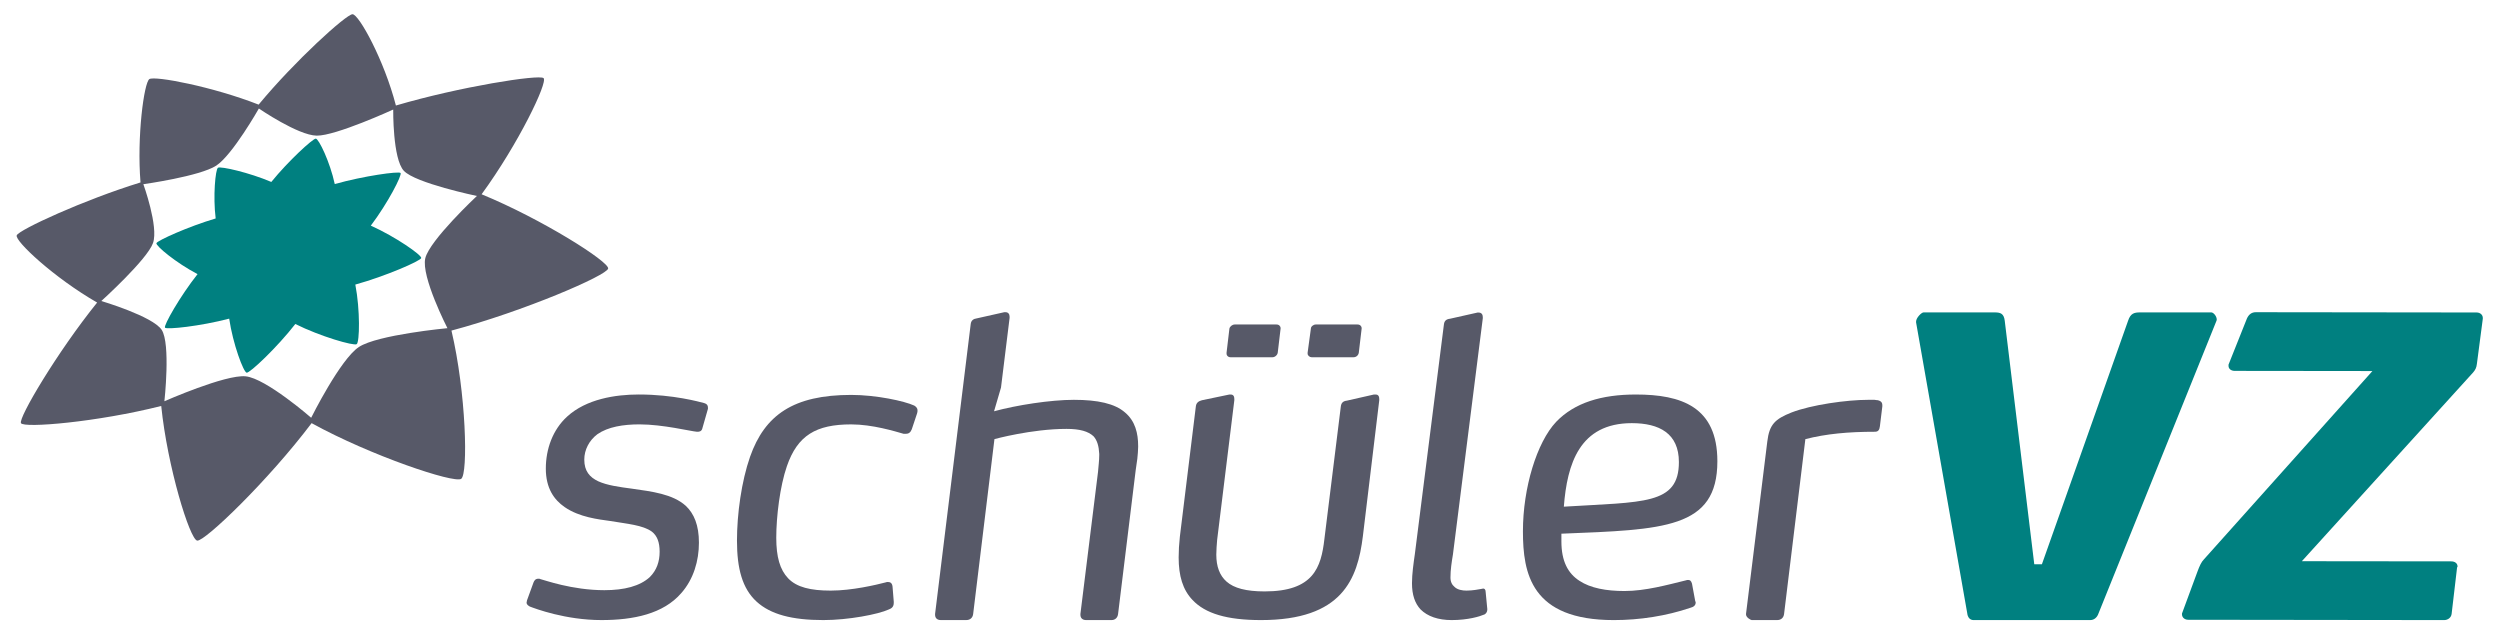 <?xml version="1.0" encoding="utf-8"?>
<!-- Generator: Adobe Illustrator 14.0.0, SVG Export Plug-In  -->
<!DOCTYPE svg PUBLIC "-//W3C//DTD SVG 1.1//EN" "http://www.w3.org/Graphics/SVG/1.1/DTD/svg11.dtd">
<svg version="1.1"
	 xmlns="http://www.w3.org/2000/svg" xmlns:xlink="http://www.w3.org/1999/xlink" xmlns:a="http://ns.adobe.com/AdobeSVGViewerExtensions/3.0/"
	 x="0px" y="0px" width="772px" height="196px" viewBox="-5.139 -4.393 772 196" enable-background="new -5.139 -4.393 772 196"
	 xml:space="preserve">
<defs>
</defs>
<path fill="#008080" d="M642.88,185.028c-0.383,1.157-1.281,2.06-2.57,2.06h-36.025c-1.154,0-1.803-0.902-1.932-2.06l-15.805-89.863
	v-0.258c0-1.151,1.666-2.83,2.309-2.83h21.986c1.797,0,2.822,0.382,3.082,2.577l9.121,75.199h2.354l26.613-75.199
	c0.768-2.319,1.924-2.577,3.729-2.577h21.98c0.639,0,1.668,1.156,1.668,2.195c0,0.12,0,0.254-0.127,0.508L642.88,185.028z"/>
<path fill="#008080" d="M759.733,107.91c-0.131,1.289-0.514,1.928-1.164,2.702l-52.896,58.296l46.146,0.049
	c1.154,0.011,1.928,0.646,1.928,1.554c0,0.128-0.004,0.258-0.131,0.258l-1.691,14.393c-0.129,1.16-1.158,1.927-2.316,1.927
	l-79.025-0.098c-1.152,0-1.924-0.764-1.924-1.675v-0.256l4.74-12.848c0.699-1.902,1.258-3.1,2.025-3.866l52.039-58.16l-42.512-0.049
	c-1.15,0-1.924-0.65-1.924-1.55l0.004-0.382l5.689-14.262c0.586-1.265,1.463-1.926,2.752-1.926l68.152,0.083
	c1.156,0,1.928,0.77,1.928,1.678v0.252L759.733,107.91z"/>
<path fill="#008080" d="M109.369,65.285c5.26-6.957,9.733-15.662,9.183-16.267c-0.556-0.586-11.426,0.921-20.318,3.424
	c-1.464-6.803-4.937-14.004-5.862-14.027c-0.922-0.011-8.469,6.897-13.729,13.38c-6.819-2.913-15.673-4.909-16.47-4.387
	c-0.797,0.526-1.565,8.829-0.713,15.659c-8.415,2.487-18.015,6.821-18.297,7.629c-0.275,0.805,6.108,6.115,12.702,9.558
	c-5.453,6.908-10.511,15.854-10.062,16.53c0.44,0.669,10.921-0.443,19.836-2.781c1.128,7.757,4.422,16.594,5.408,16.695
	c0.99,0.102,9.31-7.717,15.013-15.042c7.635,3.822,18.036,6.822,18.948,6.228c0.911-0.601,1.101-10.564-0.421-18.401
	c9.401-2.607,20.139-7.31,20.352-8.193C125.139,74.395,117.042,68.728,109.369,65.285z"/>
<path fill="#575968" d="M182.658,78.53c0.347-2.101-20.44-15.267-39.079-22.931c11.393-15.59,20.522-34.626,19.14-35.867
	c-1.362-1.218-25.951,2.665-45.602,8.46C113.499,14.188,105.671-0.049,103.708,0c-1.961,0.045-17.821,14.425-28.983,27.914
	c-14.135-5.54-32.086-8.967-33.741-7.881c-1.65,1.086-3.893,17.822-2.732,31.909C20.712,57.343,0.709,66.571,0.028,68.277
	c-0.687,1.695,11.517,13.105,24.828,20.758c-12.351,15.338-24.36,35.642-23.522,37.238c0.833,1.605,23.509-0.308,43.313-5.303
	c1.911,18.788,8.825,41.215,11.104,41.576c2.291,0.368,21.977-18.57,35.333-36.273c18.272,10.062,43.983,18.665,46.181,17.203
	c2.209-1.455,1.536-26.644-2.995-45.786C156.685,91.707,182.307,80.638,182.658,78.53z M126.19,75.354
	c-1.338,5.646,6.836,21.592,6.836,21.592s-21.583,2.022-27.332,5.808c-5.759,3.78-14.742,21.858-14.742,21.858
	s-13.938-12.166-20.234-12.797c-6.204-0.636-25.091,7.697-25.091,7.697s1.976-17.771-0.848-22.059
	c-2.771-4.198-18.633-8.893-18.633-8.893s14.197-12.816,15.97-17.924c1.759-5.044-2.986-18.15-2.986-18.15
	s17.468-2.436,22.515-5.739c5.039-3.312,13.155-17.635,13.155-17.635s12.06,8.284,17.846,8.381
	c5.859,0.098,23.639-8.062,23.639-8.062s-0.191,15.192,3.284,18.92c3.538,3.808,22.558,7.772,22.558,7.772
	S127.515,69.792,126.19,75.354z"/>
<path fill="#575968" d="M211.699,128.049c-0.251,0.759-0.886,0.883-1.393,0.883h-0.253c-1.769-0.124-10.492-2.277-17.694-2.277
	c-5.058,0-9.737,0.76-13.023,3.037c-2.525,1.897-4.047,4.803-4.047,7.84c0,3.537,1.647,5.435,4.301,6.694
	c2.779,1.267,6.57,1.777,10.365,2.277c6.194,0.887,12.642,1.646,16.686,5.314c2.532,2.401,4.049,5.935,4.049,11.377
	c0,5.562-1.648,11.253-5.437,15.549c-5.562,6.449-14.791,8.344-24.652,8.344c-11.122,0-20.478-3.541-22.124-4.172
	c-0.381-0.252-1.011-0.508-1.011-1.264c0-0.127,0.125-0.379,0.125-0.635l2.022-5.559c0.257-0.636,0.634-1.143,1.516-1.143
	c0.257,0,0.382,0,0.634,0.132c1.139,0.251,9.732,3.412,19.724,3.412c6.191,0,10.998-1.263,14.033-4.048
	c2.147-2.149,3.033-4.803,3.033-7.836c0-2.909-0.761-4.932-2.403-6.198c-2.78-2.025-7.584-2.397-12.895-3.288
	c-3.536-0.504-9.48-1.136-14.035-4.292c-3.281-2.278-5.812-5.818-5.812-11.889c0-6.065,2.146-12.008,6.572-16.052
	c5.943-5.436,14.919-6.826,22.124-6.826c10.745,0,18.709,2.274,20.227,2.657c0.887,0.248,1.14,0.752,1.14,1.388v0.375
	L211.699,128.049z"/>
<path fill="#575968" d="M276.418,128.173c-0.383,1.007-1.014,1.391-1.771,1.391h-0.756c-2.654-0.759-9.608-2.905-16.185-2.905
	c-10.874,0-16.562,3.409-19.846,12.888c-2.148,6.197-3.287,15.553-3.287,22.126c0,5.942,1.139,9.866,3.666,12.516
	c2.651,2.781,6.953,3.796,13.146,3.796c6.574,0,14.035-1.771,16.938-2.529c0.256-0.128,0.509-0.128,0.762-0.128
	c0.756,0,1.265,0.38,1.39,1.395l0.38,4.676v0.379c0,1.391-0.885,1.771-1.519,2.026c-3.287,1.515-12.515,3.285-20.227,3.285
	c-9.733,0-16.307-1.771-20.603-5.69c-4.429-4.044-6.068-10.242-6.068-18.838c0-8.216,1.39-18.33,4.046-25.914
	c4.549-12.899,13.397-19.09,31.222-19.09c7.715,0,16.436,1.891,19.467,3.289c0.384,0.248,1.014,0.628,1.014,1.511
	c0,0.256,0,0.508-0.126,0.887L276.418,128.173z"/>
<path fill="#575968" d="M346.067,137.276l-0.505,3.537l-5.436,44.376c-0.126,1.135-0.884,1.898-2.024,1.898h-7.838
	c-1.139,0-1.769-0.632-1.769-1.646v-0.252l5.437-43.865c0.128-1.77,0.379-3.416,0.379-5.187v-0.376
	c-0.127-2.401-0.633-4.175-1.77-5.438c-1.644-1.515-4.172-2.273-8.343-2.273c-10.746,0-22.25,3.157-22.25,3.157l-6.572,53.982
	c-0.126,1.135-0.888,1.898-2.152,1.898h-7.835c-1.14,0-1.773-0.632-1.773-1.646v-0.252l11.001-89.504
	c0.123-1.143,0.884-1.643,1.896-1.767l8.471-1.901h0.381c0.883,0,1.258,0.635,1.258,1.391v0.38l-2.652,21.494l-2.147,7.329
	c6.952-1.895,17.445-3.537,24.648-3.537c7.334,0,12.646,1.139,15.804,3.917c3.161,2.657,4.046,6.445,4.046,10.369v0.252
	C346.32,134.747,346.195,135.885,346.067,137.276"/>
<path fill="#575968" d="M415.719,161.168c-1.643,13.279-6.322,25.919-31.481,25.919c-10.491,0-17.191-2.026-21.114-6.194
	c-3.03-3.161-4.295-7.457-4.295-13.147c0-2.025,0.126-4.172,0.378-6.449l4.932-40.2c0.127-1.139,0.885-1.643,1.897-1.902
	l8.468-1.763h0.382c0.883,0,1.135,0.628,1.135,1.391v0.372l-5.305,43.117c-0.124,1.643-0.26,3.033-0.26,4.552
	c0,3.664,1.015,6.445,3.165,8.34c2.277,2.026,6.064,3.033,11.76,3.033c15.042,0,17.443-7.333,18.454-16.18l5.059-40.836
	c0.125-1.263,0.76-1.767,1.895-1.898l8.344-1.891h0.504c0.883,0,1.139,0.628,1.139,1.391v0.372L415.719,161.168z"/>
<path fill="#575968" d="M389.424,104.537c-0.127,0.755-0.883,1.391-1.642,1.391h-12.897c-0.761,0-1.265-0.508-1.265-1.139v-0.252
	l0.883-7.461c0.128-0.631,0.886-1.267,1.645-1.267h12.901c0.755,0,1.259,0.508,1.259,1.139v0.128L389.424,104.537z"/>
<path fill="#575968" d="M414.456,104.537c-0.127,0.755-0.758,1.391-1.646,1.391h-12.892c-0.636,0-1.267-0.508-1.267-1.139v-0.252
	l1.011-7.461c0-0.631,0.76-1.267,1.519-1.267h12.896c0.756,0,1.26,0.508,1.26,1.139v0.128L414.456,104.537z"/>
<path fill="#575968" d="M454.141,183.798c0,1.143-0.883,1.643-1.135,1.643c-1.143,0.508-4.807,1.646-9.861,1.646
	c-4.172,0-7.46-1.139-9.611-3.289c-1.77-1.895-2.652-4.548-2.652-8.088c0-2.905,0.503-6.322,0.883-8.976l8.978-70.937
	c0.125-1.14,0.756-1.643,1.898-1.767l8.469-1.902h0.379c0.887,0,1.262,0.636,1.262,1.391v0.38l-9.227,72.963
	c-0.379,2.273-0.758,4.676-0.758,7.077c0,1.391,0.506,2.277,1.262,2.905c0.883,0.883,2.402,1.143,3.668,1.143
	c1.895,0,3.793-0.376,4.549-0.511c0.252,0,0.379-0.124,0.631-0.124c0.383,0,0.764,0.259,0.764,1.139l0.502,5.183V183.798z"/>
<path fill="#575968" d="M525.185,138.036c0-16.815-11.121-20.604-25.16-20.604c-10.617,0-18.957,2.526-24.65,8.465
	c-5.943,6.325-10.234,20.355-10.234,33.758c0,13.023,2.521,27.434,28.064,27.434c7.963,0,16.18-1.264,23.637-3.793
	c1.012-0.252,1.646-0.763,1.646-1.643c0-0.127,0-0.255-0.133-0.379l-1.006-5.435c-0.252-0.888-0.633-1.14-1.139-1.14
	c-0.256,0-0.504,0-0.76,0.124c-5.688,1.391-12.516,3.289-18.961,3.289c-5.562,0-10.494-0.883-13.906-3.161
	c-3.541-2.273-5.562-6.069-5.562-12.136v-2.405C508.624,159.151,525.185,158.899,525.185,138.036z M498.767,126.275
	c8.467,0,14.537,3.165,14.537,12.017c0,13.274-11,12.26-35.529,13.774C478.79,138.918,482.583,126.275,498.767,126.275z"/>
<path fill="#575968" d="M575.366,127.287c-0.127,0.891-0.383,1.646-1.518,1.646c-8.217,0-15.045,0.632-21.49,2.274l-6.574,53.982
	c-0.127,1.135-0.887,1.898-2.15,1.898h-7.836c-0.256,0-1.77-0.764-1.77-1.771v-0.128l6.572-53.224
	c0.633-5.314,2.402-6.953,7.457-8.975c6.199-2.406,17.195-3.917,23.645-3.917h2.02c0.254,0,0.506,0.124,1.01,0.124
	c0.508,0.124,1.391,0.376,1.391,1.519v0.38L575.366,127.287z"/>
</svg>
